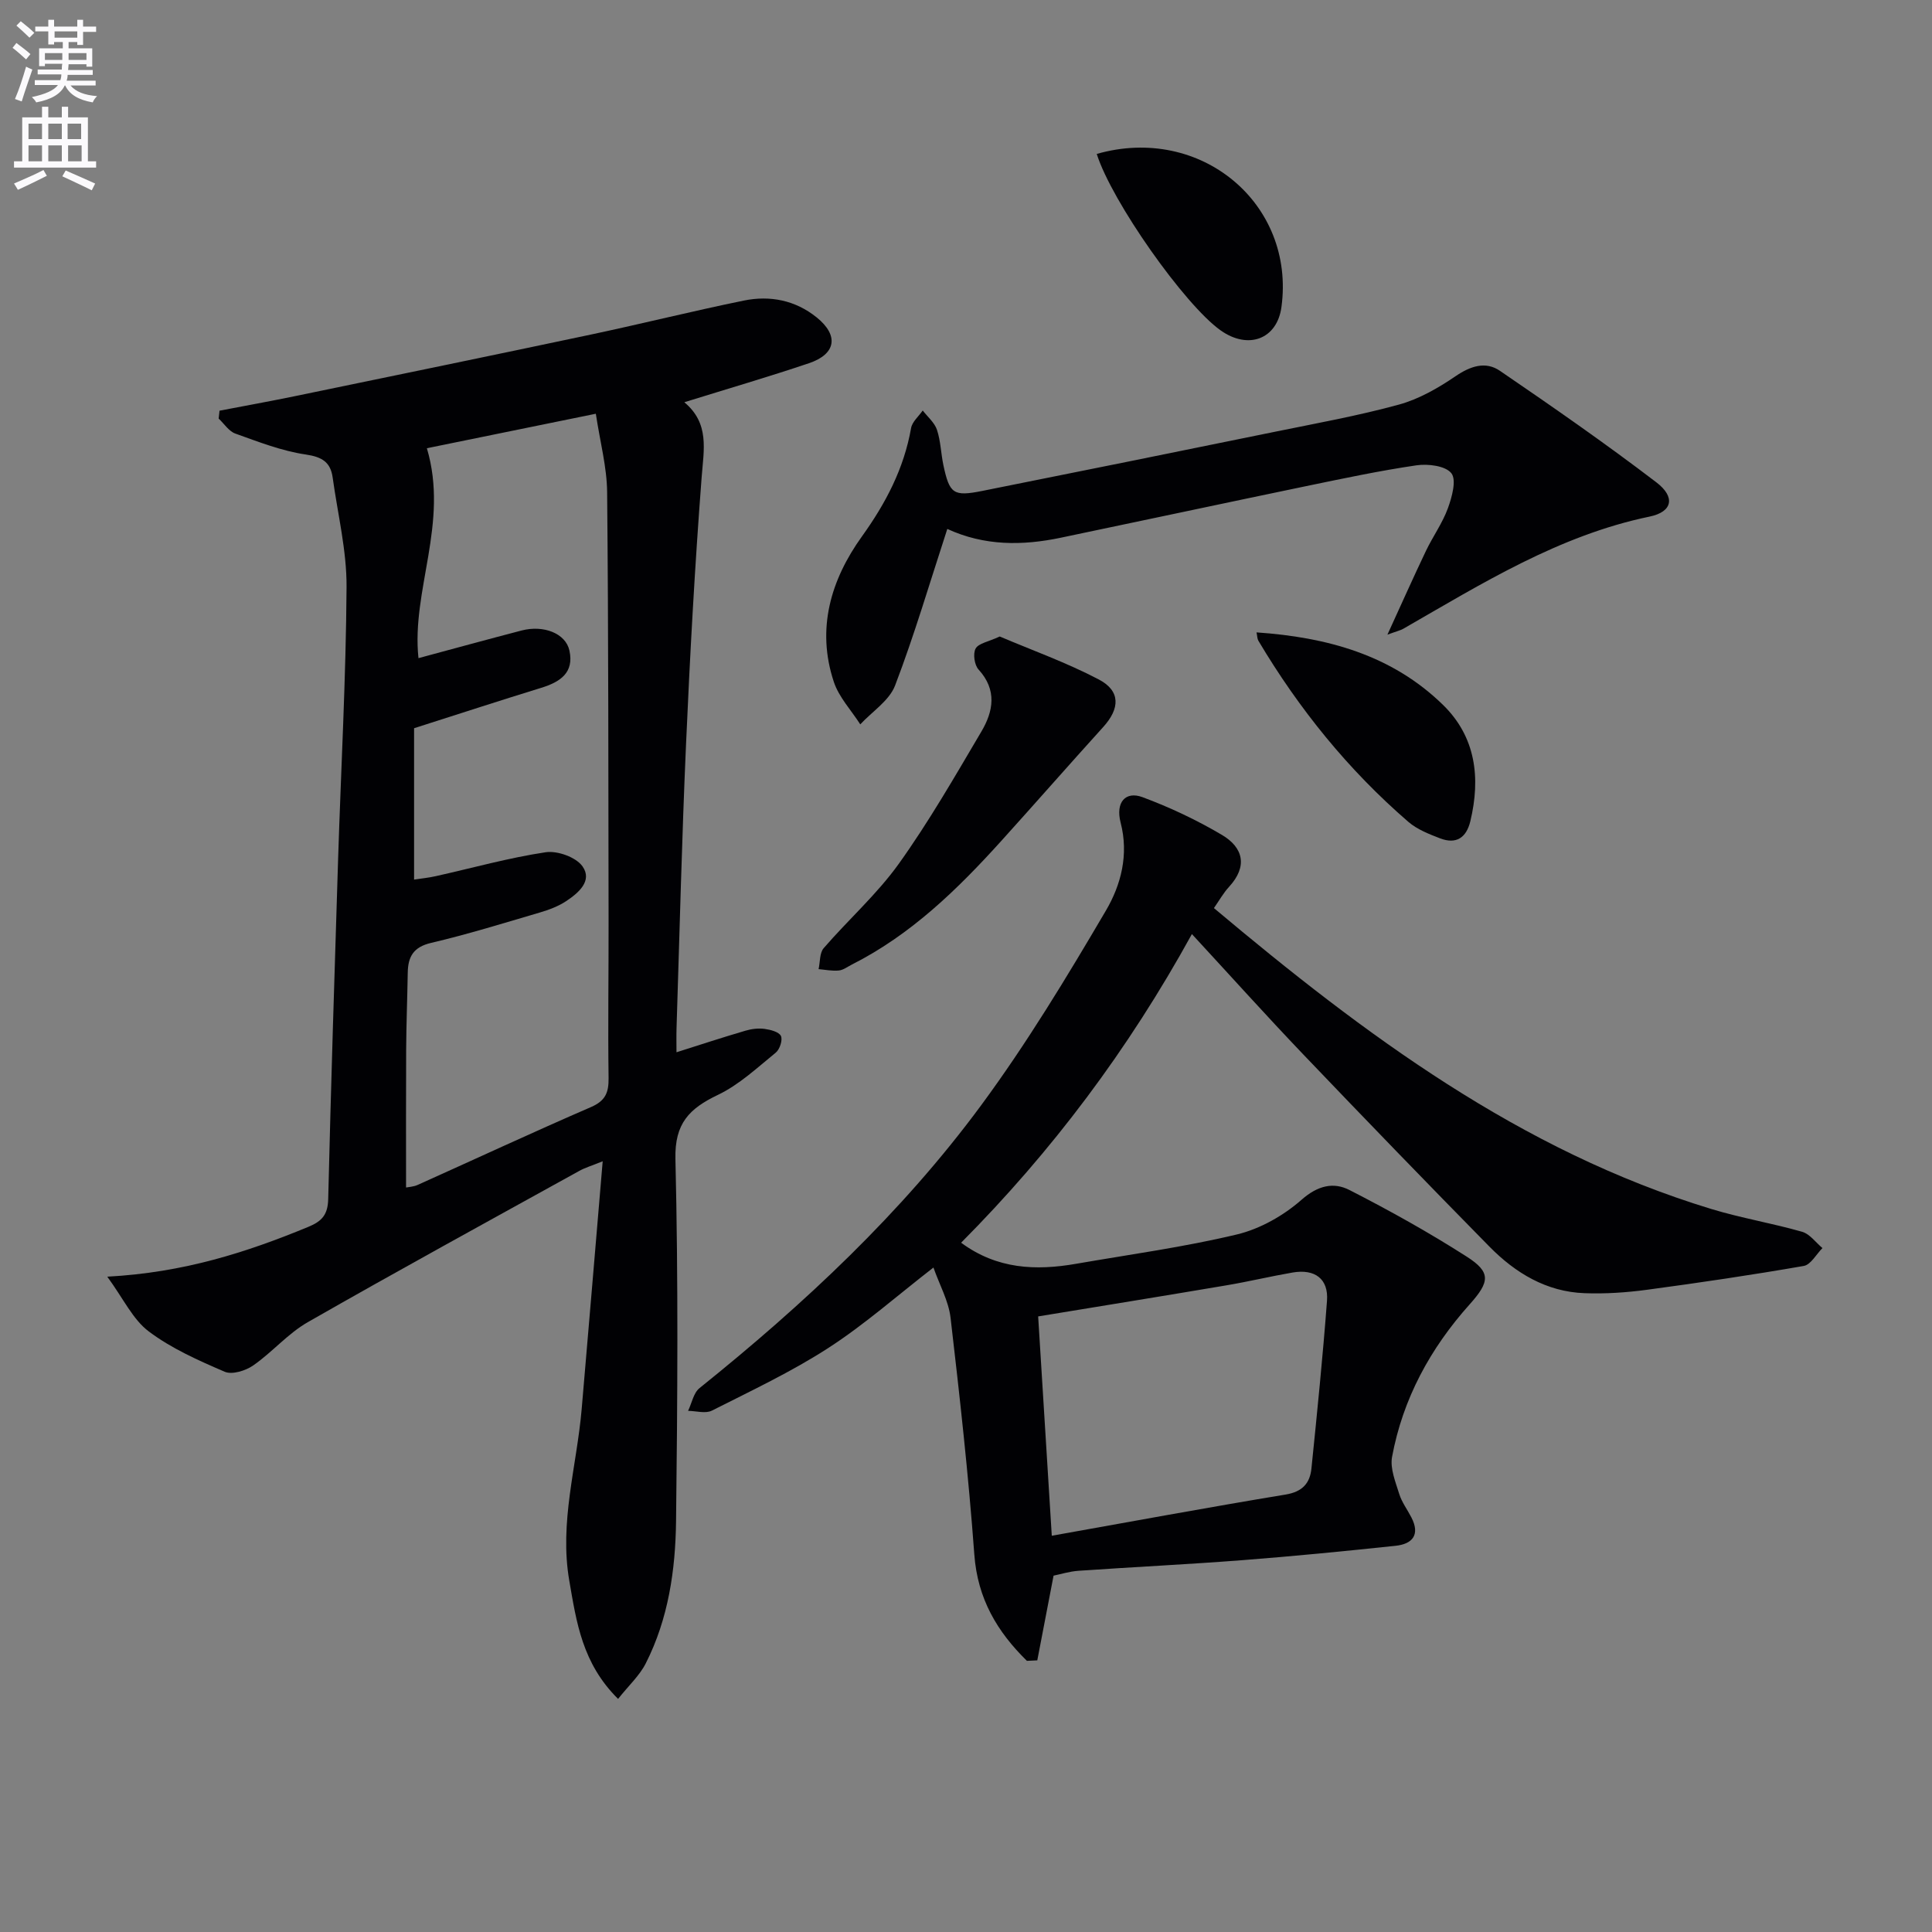 <svg enable-background="new 0 0 400 400" viewBox="0 0 400 400" xmlns="http://www.w3.org/2000/svg"><rect x="0" y="0" width="400" height="400" fill="#808080" stroke="none"/><path d="m2.6 9.9.8-1c.9.7 1.9 1.4 2.9 2.3l-.9 1.1c-1.1-1-2-1.8-2.8-2.4zm.5 10.6c.9-2.1 1.6-4.3 2.3-6.7.4.2.8.4 1.3.6-.7 2.1-1.5 4.3-2.2 6.6zm.3-15.2.9-.9c1 .8 2 1.6 2.8 2.4l-1 1c-.9-.9-1.8-1.7-2.7-2.5zm12.6-1.2h1.2v1.4h2.7v1.1h-2.7v2.7h-1.2v-.6h-1.8v1.3h4.9v3.8h-1.2v-.5h-3.7c0 .4-.1.9-.1 1.2h5.1v1h-5.2c0 .5-.1.9-.2 1.2h6v1h-5.2c1.1 1.3 2.9 2 5.5 2.2-.4.4-.7.8-.9 1.3-2.9-.5-4.8-1.6-5.7-3.5h-.1c-.8 1.7-2.7 2.9-5.9 3.5-.2-.4-.6-.8-.9-1.1 2.8-.6 4.6-1.4 5.4-2.5h-4.8v-1h5.3c.1-.3.2-.7.2-1.2h-4.9v-1h5c0-.4 0-.8.1-1.2h-3.6v.5h-1.2v-3.7h4.9v-1.3h-1.8v.5h-1.2v-2.7h-2.7v-1h2.7v-1.4h1.2v1.4h4.8zm-6.7 8.3h3.6c0-.4 0-.9 0-1.4h-3.6zm1.9-4.6h4.8v-1.3h-4.7v1.3zm6.7 3.2h-3.7v1.4h3.7z" fill="#fbfafc"/><path d="m8.7 22.1h1.3v2.2h2.8v-2.2h1.3v2.2h4.1v9.1h1.7v1.3h-17v-1.3h1.7v-9.1h4.1zm.3 13.1.7 1.2c-1.8.9-3.8 1.9-6 2.9-.2-.4-.5-.8-.8-1.3 2.3-1 4.4-1.9 6.1-2.8zm-3.1-6.4h2.8v-3.2h-2.8zm0 4.6h2.8v-3.3h-2.8zm4.1-4.6h2.8v-3.2h-2.8zm0 4.6h2.8v-3.3h-2.8zm3.6 1.9c2.1.9 4.1 1.8 6.1 2.7l-.7 1.4c-2.2-1.1-4.2-2-6.1-2.9zm3.2-9.7h-2.8v3.2h2.8zm-2.7 7.8h2.8v-3.3h-2.8z" fill="#fbfafc"/><g fill="#010104"><path d="m127.97 351.74c-7.43-7.35-8.62-15.89-10.1-24.44-2.11-12.12 1.54-23.73 2.56-35.57 1.45-16.83 2.86-33.66 4.35-51.3-2.23.91-3.63 1.31-4.86 2-18.77 10.38-37.59 20.67-56.21 31.32-4.12 2.36-7.35 6.22-11.3 8.96-1.57 1.09-4.35 1.95-5.88 1.3-5.46-2.35-11.04-4.82-15.74-8.36-3.3-2.48-5.23-6.76-8.58-11.33 15.83-.84 28.85-5.04 41.62-10.31 2.87-1.18 4.04-2.56 4.12-5.75.57-23.45 1.31-46.9 2.05-70.35.6-18.78 1.63-37.56 1.75-56.35.05-7.55-1.83-15.11-2.87-22.66-.44-3.22-2.19-4.3-5.58-4.8-4.97-.73-9.79-2.62-14.57-4.33-1.35-.48-2.32-2.04-3.46-3.11.06-.54.12-1.09.18-1.63 5.2-1 10.42-1.94 15.61-3.01 20.46-4.23 40.92-8.44 61.36-12.77 10.55-2.24 21.02-4.86 31.59-7.02 5.42-1.11 10.67-.07 15.08 3.49 4.62 3.73 4.02 7.58-1.6 9.48-8.3 2.8-16.71 5.25-25.81 8.08 5.27 4.39 4.02 9.82 3.59 15.51-1.41 18.38-2.42 36.8-3.23 55.22-.87 19.61-1.34 39.23-1.97 58.85-.05 1.65-.01 3.31-.01 5 4.92-1.56 9.58-3.09 14.29-4.47 1.25-.37 2.66-.54 3.94-.37 1.23.17 2.97.61 3.39 1.46.4.82-.24 2.79-1.07 3.46-3.84 3.12-7.58 6.65-11.97 8.74-5.91 2.83-8.98 5.88-8.8 13.28.6 24.98.43 49.98.13 74.96-.12 10.13-1.59 20.24-6.27 29.46-1.29 2.55-3.55 4.6-5.73 7.36zm-41.33-215.48c7.03-1.89 14.17-3.85 21.34-5.72 4.57-1.19 9.13.59 9.91 4.14 1.02 4.62-1.95 6.53-5.85 7.73-8.54 2.63-17.03 5.4-26.31 8.36v31.34c1.56-.24 3.04-.38 4.49-.71 7.58-1.69 15.09-3.8 22.74-4.95 2.44-.37 6.31 1.02 7.65 2.93 2.11 3-.87 5.52-3.41 7.2-1.63 1.08-3.56 1.79-5.45 2.35-7.48 2.2-14.93 4.51-22.51 6.29-3.69.86-4.77 2.9-4.82 6.19-.09 5.33-.3 10.65-.33 15.98-.05 9.42-.02 18.84-.02 28.47.55-.11 1.55-.15 2.39-.53 11.96-5.37 23.86-10.91 35.89-16.12 2.98-1.29 3.69-2.98 3.65-6.01-.15-10.83.02-21.66 0-32.48-.05-29.61-.02-59.22-.3-88.82-.05-5.2-1.46-10.39-2.34-16.24-12.22 2.49-23.76 4.85-34.98 7.14 4.61 15.52-3.24 29.43-1.74 43.46z"/><path d="m193.26 262.43c-7.56 5.86-14.29 11.82-21.76 16.65-7.64 4.94-15.95 8.85-24.1 12.97-1.32.67-3.28.07-4.94.05.77-1.59 1.12-3.7 2.36-4.7 21.63-17.38 41.86-36.24 58.35-58.61 9.44-12.81 17.73-26.53 25.8-40.27 3.11-5.29 4.77-11.56 3.04-18.22-1.08-4.19 1.01-6.56 4.52-5.26 5.68 2.11 11.25 4.74 16.46 7.82 4.41 2.61 5.38 6.5 1.48 10.74-1.2 1.3-2.08 2.9-3.14 4.41 31.16 26.18 63.43 50.27 102.98 62.3 6.18 1.88 12.6 2.94 18.81 4.72 1.59.46 2.81 2.21 4.2 3.37-1.28 1.28-2.41 3.44-3.87 3.7-10.79 1.88-21.64 3.48-32.5 4.94-4.26.57-8.6.86-12.89.7-7.9-.29-14.31-4.18-19.68-9.63-12.95-13.17-25.79-26.44-38.55-39.8-7.67-8.03-15.09-16.29-23.06-24.92-13.18 23.96-29 45.01-47.78 63.9 7.42 5.49 15.47 5.82 23.83 4.36 11.11-1.93 22.32-3.45 33.27-6.07 4.8-1.15 9.65-3.9 13.38-7.18 3.36-2.96 6.62-3.71 9.92-2.02 8.28 4.23 16.43 8.77 24.26 13.78 5.07 3.24 4.82 5.21.63 9.89-8.15 9.1-13.84 19.54-16.07 31.59-.44 2.4.72 5.18 1.49 7.68.53 1.71 1.68 3.22 2.51 4.84 1.85 3.58.25 5.51-3.27 5.88-10.57 1.12-21.16 2.16-31.76 2.98-11.27.87-22.56 1.41-33.83 2.19-1.94.13-3.85.74-5.22 1.01-1.19 6.18-2.28 11.86-3.37 17.54-.72.03-1.44.07-2.15.1-6.12-6-10.22-12.82-10.89-22.04-1.2-16.38-3.02-32.71-4.92-49.02-.42-3.48-2.29-6.8-3.54-10.37zm24.5 55.53c16.16-2.88 32.26-5.86 48.42-8.53 3.49-.58 5.03-2.35 5.34-5.41 1.18-11.56 2.35-23.12 3.22-34.71.34-4.52-2.49-6.64-7.11-5.85-4.58.79-9.11 1.88-13.69 2.65-13.05 2.21-26.11 4.32-39 6.44.95 15.16 1.87 30.03 2.82 45.41z"/><path d="m196.13 109.51c-3.62 11.07-6.79 21.9-10.81 32.41-1.2 3.14-4.74 5.39-7.21 8.05-1.86-2.91-4.41-5.6-5.47-8.78-3.66-10.99-.63-21.16 5.8-30.11 4.96-6.91 8.71-14.06 10.19-22.45.23-1.32 1.58-2.43 2.41-3.64 1.02 1.32 2.45 2.51 2.95 4 .77 2.33.82 4.89 1.33 7.32 1.27 5.93 2.06 6.53 8.05 5.33 20.18-4.03 40.34-8.11 60.5-12.23 8.61-1.76 17.28-3.32 25.75-5.64 4.15-1.14 8.13-3.42 11.72-5.87 3.11-2.12 6.23-3.16 9.2-1.13 10.95 7.48 21.86 15.05 32.4 23.1 3.99 3.04 3.33 6.1-1.39 7.08-18.8 3.9-34.72 13.87-50.98 23.21-.67.38-1.46.55-3.32 1.24 2.93-6.4 5.38-11.9 7.97-17.33 1.43-2.99 3.42-5.75 4.55-8.84.84-2.31 1.82-5.85.72-7.25-1.21-1.54-4.84-1.99-7.23-1.64-7.71 1.13-15.35 2.76-22.99 4.34-16.89 3.51-33.76 7.12-50.65 10.65-7.96 1.67-15.83 1.71-23.49-1.82z"/><path d="m206.98 131.78c6.69 2.84 13.85 5.4 20.52 8.9 4.52 2.37 4.39 6.01.91 9.84-7.09 7.83-14.05 15.77-21.13 23.61-9.06 10.02-18.67 19.39-30.91 25.57-.89.45-1.77 1.14-2.7 1.23-1.37.14-2.79-.16-4.19-.28.33-1.47.19-3.35 1.06-4.35 5.1-5.9 11.04-11.17 15.55-17.47 6.25-8.74 11.63-18.11 17.1-27.38 2.47-4.18 3.28-8.6-.59-12.83-.86-.93-1.19-3.29-.61-4.34.61-1.1 2.63-1.4 4.99-2.5z"/><path d="m260.15 130.93c14.59 1 28.01 4.66 38.62 15.02 6.78 6.62 7.8 15.09 5.65 24.07-.83 3.44-2.93 4.83-6.27 3.55-2.29-.88-4.73-1.84-6.55-3.4-12.45-10.75-22.67-23.4-31.07-37.52-.23-.4-.22-.94-.38-1.72z"/><path d="m227.07 31.87c21.55-6.16 41.15 10.32 38.24 31.7-.9 6.64-6.85 8.91-12.61 4.82-7.46-5.3-22.53-26.68-25.63-36.52z"/></g></svg>